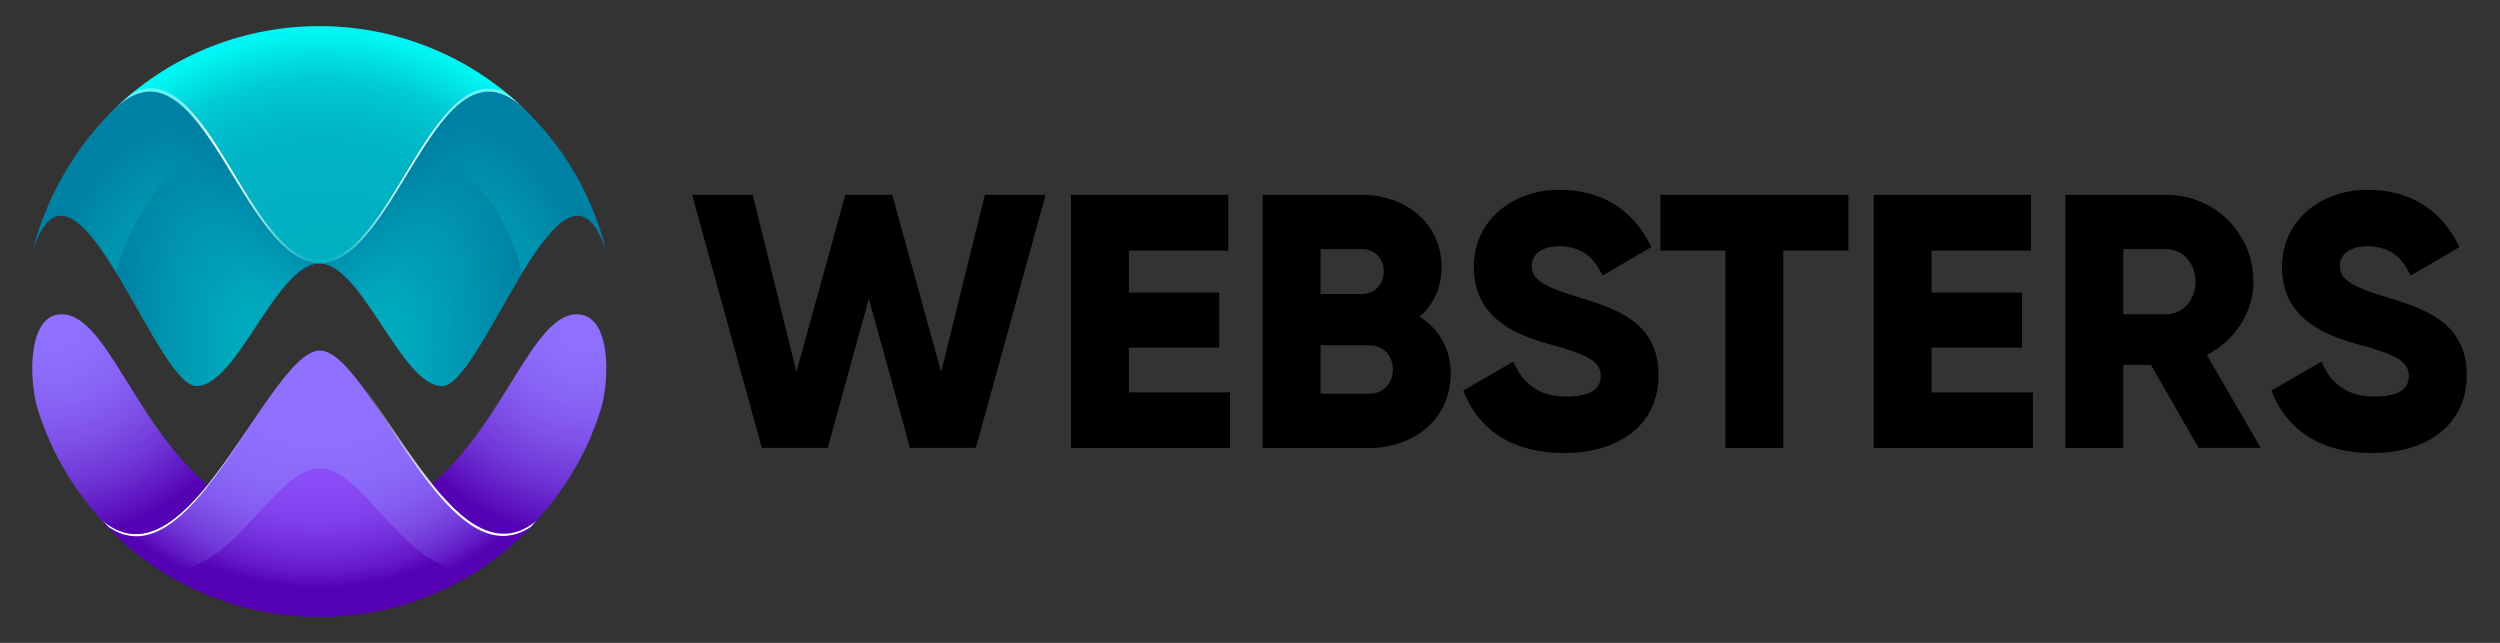 <svg xmlns="http://www.w3.org/2000/svg" xmlns:xlink="http://www.w3.org/1999/xlink" id="Layer_1" data-name="Layer 1" viewBox="0 0 175 45"><rect x="0" y="0" width="175" height="45" fill="#333333" stroke="none"/><defs><style>      .cls-1 {        fill: url(#linear-gradient);      }      .cls-1, .cls-2, .cls-3, .cls-4, .cls-5, .cls-6, .cls-7, .cls-8, .cls-9, .cls-10, .cls-11, .cls-12, .cls-13, .cls-14, .cls-15 {        stroke-width: 0px;      }      .cls-2 {        fill: url(#linear-gradient-6);      }      .cls-4 {        fill: url(#linear-gradient-5);      }      .cls-5 {        fill: url(#linear-gradient-2);      }      .cls-6 {        fill: url(#linear-gradient-7);      }      .cls-7 {        fill: url(#radial-gradient-2);      }      .cls-8 {        fill: url(#radial-gradient-7);      }      .cls-9 {        fill: url(#linear-gradient-3);      }      .cls-10 {        fill: url(#radial-gradient-5);      }      .cls-11 {        fill: url(#radial-gradient);      }      .cls-12 {        fill: url(#radial-gradient-6);      }      .cls-13 {        fill: url(#radial-gradient-3);      }      .cls-14 {        fill: url(#linear-gradient-4);      }      .cls-15 {        fill: url(#radial-gradient-4);      }    </style><radialGradient id="radial-gradient" cx="1980.19" cy="-38.78" fx="1980.19" fy="-38.78" r="20.17" gradientTransform="translate(2002.41 63.35) rotate(-180) scale(1 -1)" gradientUnits="userSpaceOnUse"><stop offset="0" stop-color="#00b0c2"></stop><stop offset=".32" stop-color="#00adc0"></stop><stop offset=".59" stop-color="#00a2b9"></stop><stop offset=".84" stop-color="#0091ae"></stop><stop offset="1" stop-color="#0081a4"></stop></radialGradient><linearGradient id="linear-gradient" x1="36.87" y1="-44.5" x2="29.97" y2="-51.56" gradientTransform="translate(-1.96 63.35)" gradientUnits="userSpaceOnUse"><stop offset="0" stop-color="#0081a4" stop-opacity="0"></stop><stop offset=".23" stop-color="#0081a4" stop-opacity=".02"></stop><stop offset=".38" stop-color="#0081a4" stop-opacity=".07"></stop><stop offset=".52" stop-color="#0081a4" stop-opacity=".17"></stop><stop offset=".64" stop-color="#0081a4" stop-opacity=".3"></stop><stop offset=".76" stop-color="#0081a4" stop-opacity=".47"></stop><stop offset=".87" stop-color="#0081a4" stop-opacity=".68"></stop><stop offset=".97" stop-color="#0081a4" stop-opacity=".93"></stop><stop offset="1" stop-color="#0081a4"></stop></linearGradient><radialGradient id="radial-gradient-2" cx="1961.28" cy="-41.13" fx="1961.28" fy="-41.13" r="15.45" gradientTransform="translate(2002.41 63.35) rotate(-180) scale(1 -1)" gradientUnits="userSpaceOnUse"><stop offset="0" stop-color="#9072ff"></stop><stop offset=".2" stop-color="#8e6efd"></stop><stop offset=".39" stop-color="#8863f5"></stop><stop offset=".57" stop-color="#7e50e8"></stop><stop offset=".75" stop-color="#7036d6"></stop><stop offset=".92" stop-color="#5e14c0"></stop><stop offset="1" stop-color="#5402b3"></stop></radialGradient><radialGradient id="radial-gradient-3" cx="24.45" fx="24.45" r="20.17" gradientTransform="translate(-1.96 63.35)" xlink:href="#radial-gradient"></radialGradient><linearGradient id="linear-gradient-2" x1="1992.6" y1="-44.49" x2="1985.7" y2="-51.54" gradientTransform="translate(2002.41 63.35) rotate(-180) scale(1 -1)" xlink:href="#linear-gradient"></linearGradient><radialGradient id="radial-gradient-4" cx="24.52" cy="-40.38" fx="24.52" fy="-40.38" r="20.72" gradientTransform="translate(-1.96 63.35)" gradientUnits="userSpaceOnUse"><stop offset=".16" stop-color="#00b0c2"></stop><stop offset=".56" stop-color="#00b2c3"></stop><stop offset=".7" stop-color="#00b9c8"></stop><stop offset=".8" stop-color="#00c4d0"></stop><stop offset=".86" stop-color="#00cfd8"></stop><stop offset="1" stop-color="#00f6f4"></stop></radialGradient><linearGradient id="linear-gradient-3" x1="24.34" y1="-59.21" x2="24.34" y2="-44.89" gradientTransform="translate(-1.96 63.35)" gradientUnits="userSpaceOnUse"><stop offset="0" stop-color="#fff" stop-opacity="0"></stop><stop offset=".42" stop-color="#fff"></stop><stop offset=".48" stop-color="#fff" stop-opacity=".98"></stop><stop offset=".56" stop-color="#fff" stop-opacity=".93"></stop><stop offset=".63" stop-color="#fff" stop-opacity=".84"></stop><stop offset=".71" stop-color="#fff" stop-opacity=".72"></stop><stop offset=".79" stop-color="#fff" stop-opacity=".57"></stop><stop offset=".87" stop-color="#fff" stop-opacity=".38"></stop><stop offset=".95" stop-color="#fff" stop-opacity=".16"></stop><stop offset="1" stop-color="#fff" stop-opacity="0"></stop></linearGradient><radialGradient id="radial-gradient-5" cx="24.16" cy="-41.43" fx="24.16" fy="-41.43" r="20.28" gradientTransform="translate(-1.96 63.35)" gradientUnits="userSpaceOnUse"><stop offset="0" stop-color="#9072ff"></stop><stop offset=".44" stop-color="#8f70fe"></stop><stop offset=".6" stop-color="#8b69f9"></stop><stop offset=".71" stop-color="#855ef1"></stop><stop offset=".8" stop-color="#7c4de6"></stop><stop offset=".88" stop-color="#7037d7"></stop><stop offset=".95" stop-color="#621cc5"></stop><stop offset="1" stop-color="#5402b3"></stop></radialGradient><linearGradient id="linear-gradient-4" x1="24.36" y1="-26.17" x2="24.36" y2="-36.34" gradientTransform="translate(-1.96 63.35)" gradientUnits="userSpaceOnUse"><stop offset="0" stop-color="#fff"></stop><stop offset=".11" stop-color="#fff" stop-opacity=".98"></stop><stop offset=".24" stop-color="#fff" stop-opacity=".93"></stop><stop offset=".37" stop-color="#fff" stop-opacity=".84"></stop><stop offset=".5" stop-color="#fff" stop-opacity=".72"></stop><stop offset=".64" stop-color="#fff" stop-opacity=".57"></stop><stop offset=".77" stop-color="#fff" stop-opacity=".38"></stop><stop offset=".91" stop-color="#fff" stop-opacity=".16"></stop><stop offset="1" stop-color="#fff" stop-opacity="0"></stop></linearGradient><radialGradient id="radial-gradient-6" cx="5.53" fx="5.53" r="15.45" gradientTransform="translate(-1.96 63.35)" xlink:href="#radial-gradient-2"></radialGradient><radialGradient id="radial-gradient-7" cx="24.23" cy="-41.93" fx="24.23" fy="-41.93" r="19.78" gradientTransform="translate(-1.96 63.35)" gradientUnits="userSpaceOnUse"><stop offset="0" stop-color="#9054ff"></stop><stop offset=".47" stop-color="#8f52fd"></stop><stop offset=".64" stop-color="#8a4bf7"></stop><stop offset=".76" stop-color="#8140ec"></stop><stop offset=".85" stop-color="#752fdc"></stop><stop offset=".94" stop-color="#6519c8"></stop><stop offset="1" stop-color="#5402b3"></stop></radialGradient><linearGradient id="linear-gradient-5" x1="24.31" y1="-44.86" x2="38.53" y2="-44.86" xlink:href="#linear-gradient"></linearGradient><linearGradient id="linear-gradient-6" x1="1980.06" y1="-44.86" x2="1994.28" y2="-44.86" gradientTransform="translate(2002.41 63.35) rotate(-180) scale(1 -1)" xlink:href="#linear-gradient"></linearGradient><linearGradient id="linear-gradient-7" x1="35.07" y1="-50.34" x2="35.07" y2="-58.39" gradientTransform="translate(-1.96 63.35)" gradientUnits="userSpaceOnUse"><stop offset=".42" stop-color="#fff"></stop><stop offset=".48" stop-color="#fff" stop-opacity=".98"></stop><stop offset=".56" stop-color="#fff" stop-opacity=".93"></stop><stop offset=".63" stop-color="#fff" stop-opacity=".84"></stop><stop offset=".71" stop-color="#fff" stop-opacity=".72"></stop><stop offset=".79" stop-color="#fff" stop-opacity=".57"></stop><stop offset=".87" stop-color="#fff" stop-opacity=".38"></stop><stop offset=".95" stop-color="#fff" stop-opacity=".16"></stop><stop offset="1" stop-color="#fff" stop-opacity="0"></stop></linearGradient></defs><g><path class="cls-11" d="m30.95,27.02c-2.86,0-5.61-8.58-8.58-8.58,5.39,0,8.25-16.29,14.19-10.95,2.91,2.75,4.96,6.26,5.88,10.14-2.91-9.12-8.63,9.39-11.49,9.39Z"></path><path class="cls-1" d="m22.38,18.44c2.97,0,5.72,8.58,8.58,8.58s8.63-18.56,11.49-9.39c-.92-3.88-2.97-7.39-5.88-10.14-5.99-5.34-8.79,10.95-14.19,10.95Z"></path><path class="cls-7" d="m30.2,33.92c5.12-4.32,7.07-11.92,10.19-11.92,2.21,0,2.32,3.88,1.78,6.26-.86,3.02-2.43,5.77-4.53,8.09-2.64,2.32-5.12.43-7.44-2.43Z"></path><path class="cls-13" d="m13.75,27.02c2.86,0,5.61-8.58,8.58-8.58-5.39,0-8.25-16.29-14.19-10.95-2.86,2.75-4.91,6.31-5.88,10.14,2.91-9.12,8.63,9.39,11.49,9.39Z"></path><path class="cls-5" d="m22.38,18.44c-2.97,0-5.72,8.58-8.58,8.58S5.17,8.51,2.26,17.63c.97-3.83,3.02-7.39,5.88-10.14,5.93-5.34,8.79,10.95,14.24,10.95Z"></path><path class="cls-15" d="m22.38,18.44c5.39,0,8.25-16.29,14.19-10.95C28.58-.06,16.12-.06,8.14,7.49c5.93-5.34,8.79,10.95,14.24,10.95Z"></path><path class="cls-9" d="m22.38,18.22c-5.02,0-7.82-14.19-13-11.76-.43.32-.81.65-1.19,1.02,5.93-5.34,8.79,10.95,14.19,10.95S30.58,2.15,36.56,7.49c-.38-.38-.76-.7-1.19-1.02-5.18-2.37-7.98,11.76-13,11.76Z"></path><path class="cls-10" d="m29.93,33.6c-2.97-3.78-5.56-9.06-7.55-9.06s-4.8,5.61-7.88,9.44c-2.32,2.86-4.8,4.69-7.44,2.43,7.66,8.47,20.77,9.06,29.18,1.4.49-.43.97-.92,1.4-1.4-2.75,2.37-5.34.27-7.71-2.8Z"></path><path class="cls-14" d="m14.5,34.08c3.07-3.83,5.77-9.44,7.88-9.44s4.64,5.29,7.55,9.06c2.21,2.86,4.64,4.91,7.23,3.18.16-.16.32-.38.54-.54-2.75,2.37-5.34.27-7.71-2.8-2.97-3.78-5.56-9.06-7.55-9.06s-4.8,5.61-7.88,9.44c-2.32,2.86-4.8,4.69-7.44,2.43.16.16.32.38.49.54,2.43,1.67,4.75-.11,6.9-2.8Z"></path><path class="cls-12" d="m14.5,33.92c-5.12-4.32-7.07-11.92-10.19-11.92-2.21,0-2.32,3.88-1.78,6.26.86,3.02,2.43,5.77,4.53,8.09,2.64,2.32,5.12.43,7.44-2.43Z"></path><path class="cls-8" d="m22.38,32.79c-3.51,0-6.85,9.22-11.92,6.58,7.17,5.07,16.72,5.07,23.84,0-5.12,2.64-8.47-6.58-11.92-6.58Z"></path><path class="cls-4" d="m29.88,9.97c-2.37,3.56-4.58,8.47-7.55,8.47,2.97,0,5.72,8.58,8.58,8.58,1.4,0,3.51-4.48,5.61-7.93-.86-3.78-3.29-7.07-6.63-9.12Z"></path><path class="cls-2" d="m14.83,9.97c2.37,3.56,4.58,8.47,7.55,8.47-2.97,0-5.72,8.58-8.58,8.58-1.4,0-3.51-4.48-5.66-7.93.92-3.78,3.34-7.07,6.69-9.12Z"></path><path class="cls-6" d="m33.17,5.22h0l-.11-.05.11.05Z"></path></g><g><path class="cls-3" d="m48.44,13.64h4.25l3.06,12.4,3.42-12.4h3.29l3.42,12.4,3.06-12.4h4.25l-4.88,17.71h-4.61l-2.88-10.45-2.88,10.45h-4.61l-4.88-17.71Z"></path><path class="cls-3" d="m86.1,27.46v3.9h-11.13V13.64h11.01v3.9h-6.96v2.94h6.33v3.85h-6.33v3.14h7.09Z"></path><path class="cls-3" d="m101.55,26.17c0,3.14-2.56,5.19-5.72,5.19h-7.44V13.64h6.93c3.09,0,5.59,2,5.59,5.06,0,1.47-.58,2.63-1.54,3.47,1.32.83,2.18,2.2,2.18,4Zm-9.11-8.73v3.14h2.88c.91,0,1.54-.66,1.54-1.57s-.61-1.57-1.54-1.57h-2.88Zm5.06,8.43c0-.99-.66-1.7-1.67-1.7h-3.39v3.39h3.39c1.01,0,1.67-.71,1.67-1.7Z"></path><path class="cls-3" d="m102.44,27.33l3.49-2.02c.63,1.47,1.72,2.45,3.72,2.45s2.4-.76,2.4-1.44c0-1.09-1.01-1.52-3.67-2.25-2.63-.73-5.21-2-5.21-5.39s2.88-5.39,5.95-5.39,5.19,1.39,6.48,4l-3.42,2c-.61-1.27-1.44-2.05-3.06-2.05-1.27,0-1.9.63-1.9,1.34,0,.81.43,1.37,3.19,2.2,2.68.81,5.69,1.75,5.69,5.49,0,3.42-2.73,5.44-6.58,5.44s-6.1-1.77-7.09-4.38Z"></path><path class="cls-3" d="m129.39,17.54h-4.56v13.82h-4.05v-13.82h-4.55v-3.9h13.16v3.9Z"></path><path class="cls-3" d="m142.3,27.46v3.9h-11.14V13.64h11.01v3.9h-6.96v2.94h6.33v3.85h-6.33v3.14h7.09Z"></path><path class="cls-3" d="m150.55,25.54h-1.92v5.82h-4.05V13.64h7.09c3.37,0,6.07,2.71,6.07,6.07,0,2.18-1.32,4.15-3.26,5.14l3.77,6.5h-4.35l-3.34-5.82Zm-1.92-3.54h3.04c1.11,0,2.02-.99,2.02-2.28s-.91-2.28-2.02-2.28h-3.04v4.56Z"></path><path class="cls-3" d="m159.01,27.33l3.49-2.02c.63,1.47,1.72,2.45,3.72,2.45s2.4-.76,2.4-1.44c0-1.09-1.01-1.52-3.67-2.25-2.63-.73-5.21-2-5.21-5.39s2.88-5.39,5.95-5.39,5.19,1.39,6.48,4l-3.42,2c-.61-1.27-1.44-2.05-3.06-2.05-1.27,0-1.9.63-1.9,1.34,0,.81.43,1.37,3.19,2.2,2.68.81,5.69,1.75,5.69,5.49,0,3.42-2.73,5.44-6.58,5.44s-6.1-1.77-7.09-4.38Z"></path></g></svg>